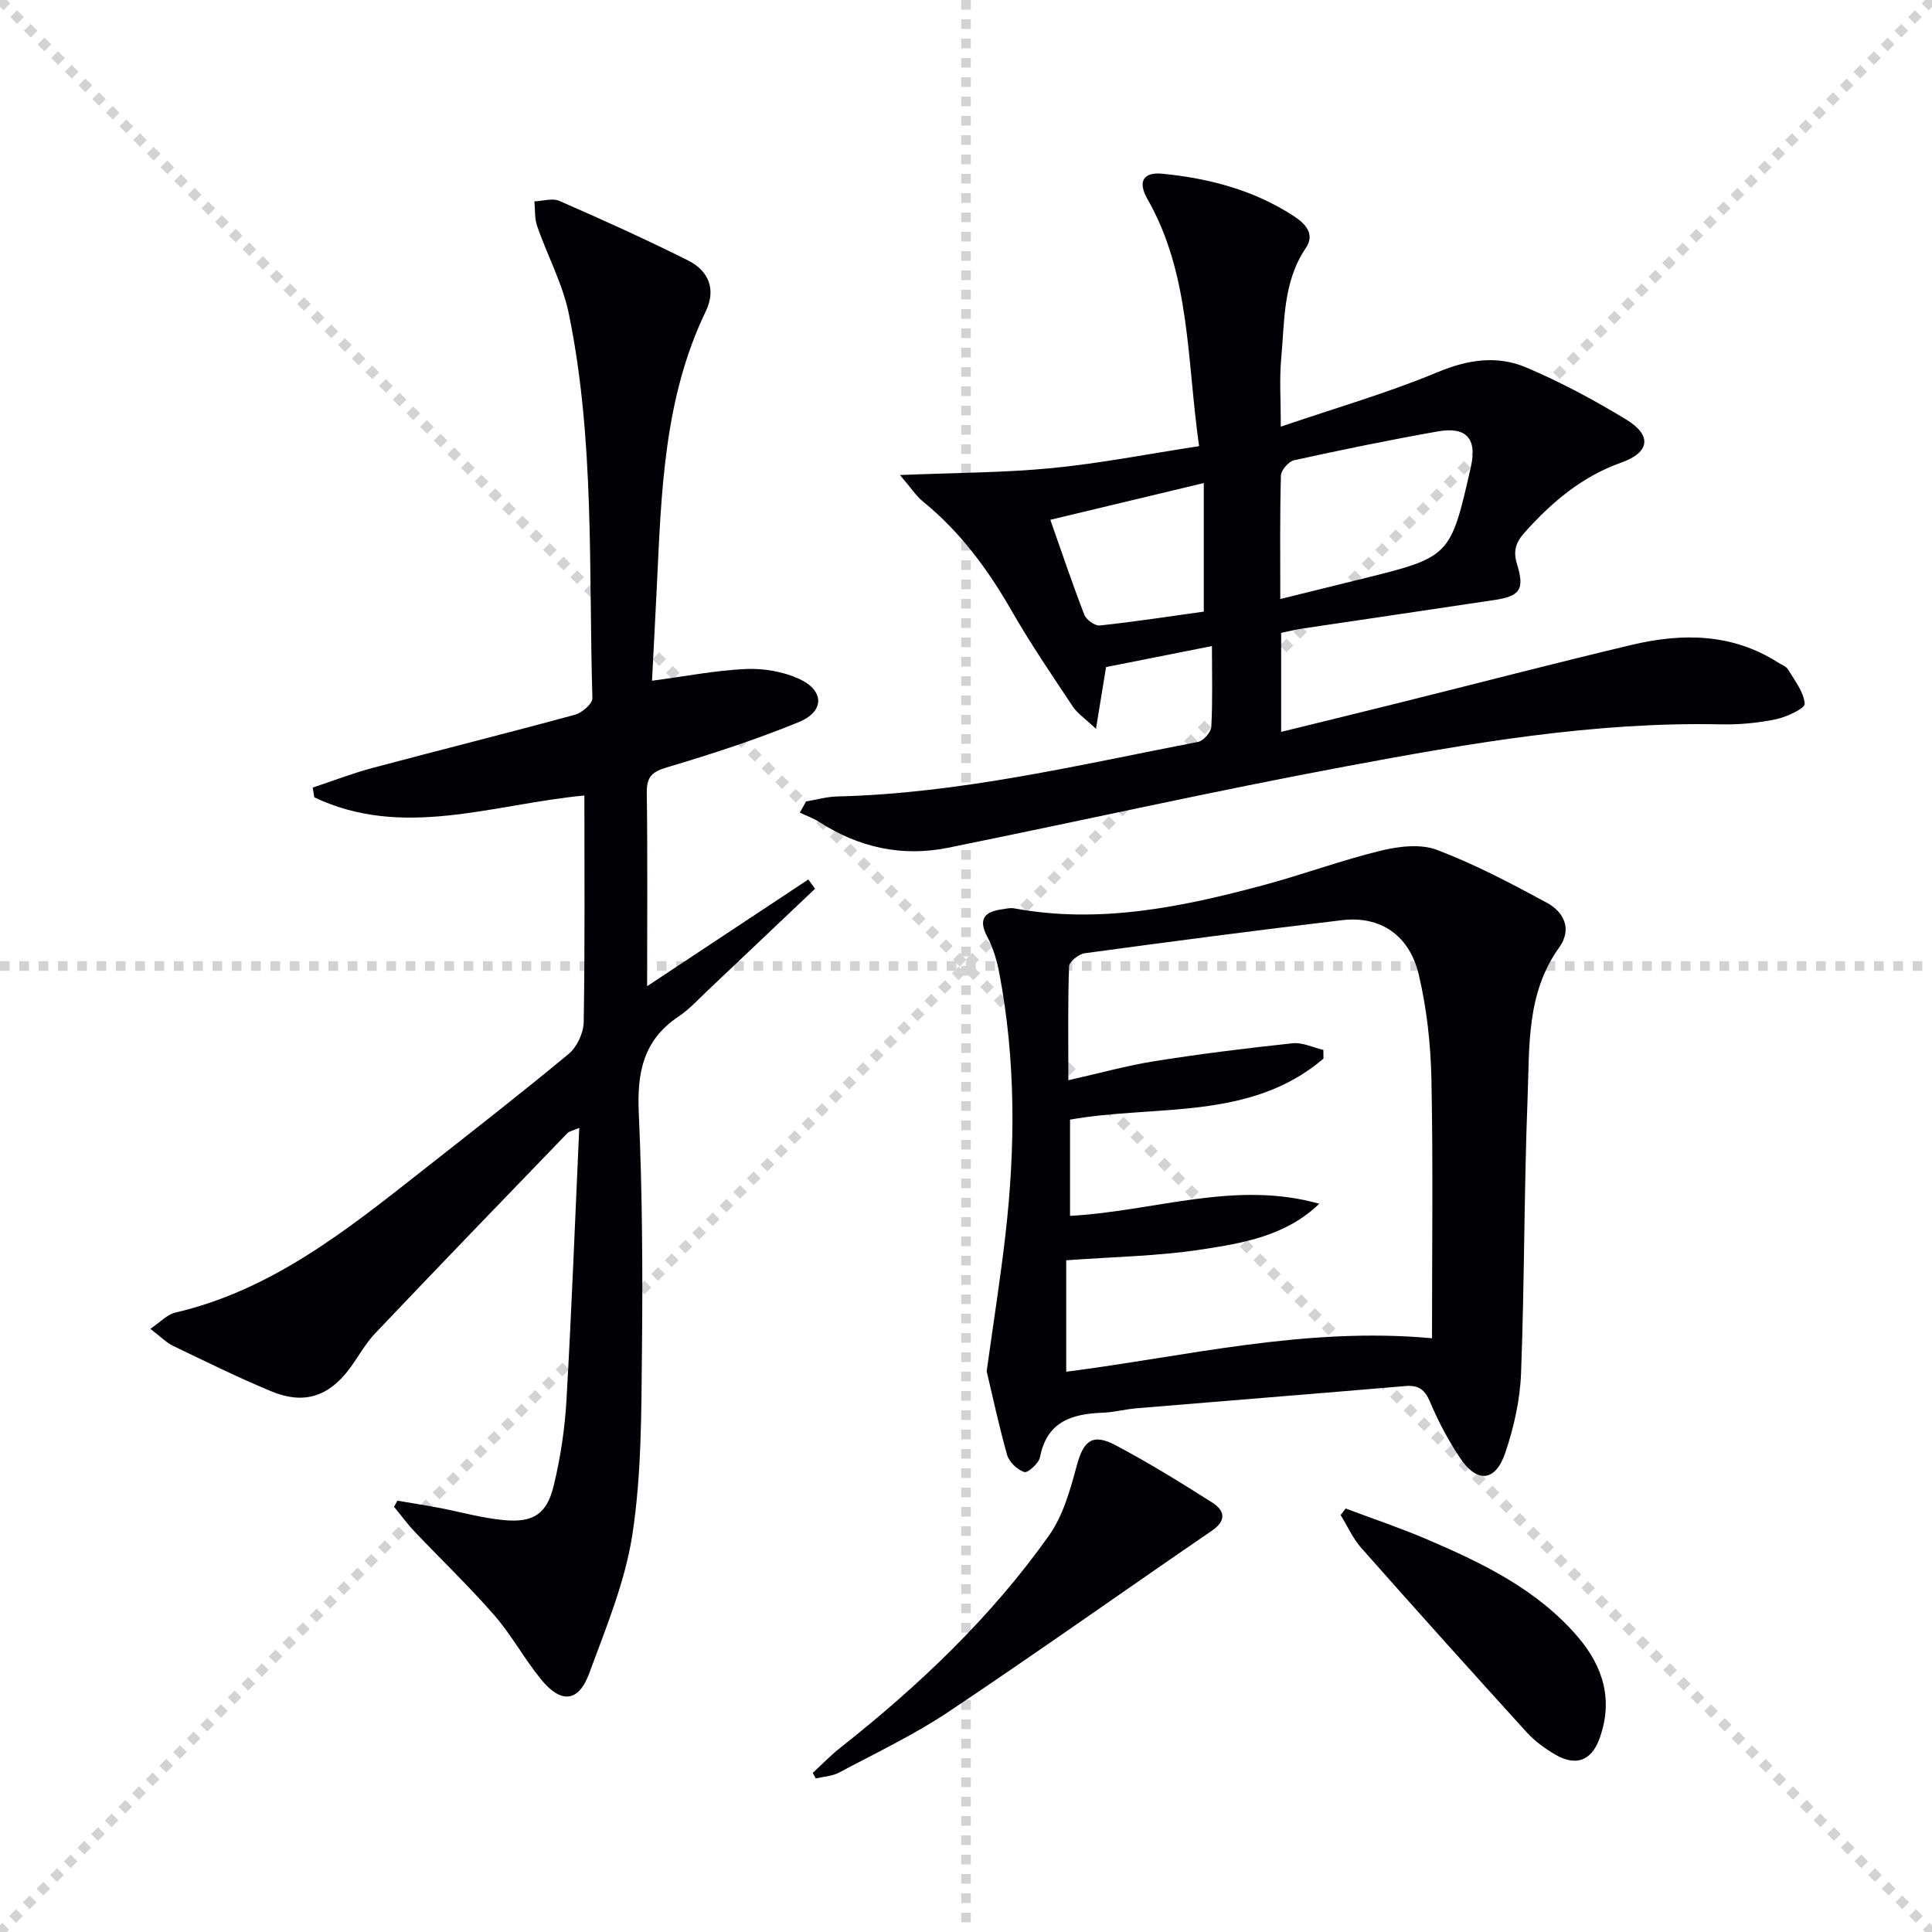<svg enable-background="new 0 0 400 400" viewBox="0 0 400 400" xmlns="http://www.w3.org/2000/svg"><g stroke="lightgray" stroke-dasharray="1,1" stroke-width="1" transform="scale(2, 2)"><line x1="0" y1="0" x2="200" y2="200"></line><line x1="200" y1="0" x2="0" y2="200"></line><line x1="100" y1="0" x2="100" y2="200"></line><line x1="0" y1="100" x2="200" y2="100"></line></g><g fill="#010106"><path d="m168.75 184c-7.33 6.95-14.66 13.92-22.01 20.86-2.06 1.94-3.99 4.09-6.32 5.65-7.24 4.84-8.54 11.58-8.17 19.83.74 16.46.83 32.96.66 49.43-.13 12.62-.08 25.39-1.96 37.81-1.5 9.87-5.48 19.42-8.97 28.89-2.2 5.98-5.82 6.3-9.96 1.23-3.46-4.24-6.1-9.17-9.69-13.29-5.24-6.01-11.03-11.54-16.52-17.34-1.52-1.6-2.82-3.4-4.23-5.11.23-.42.47-.84.7-1.26 2.82.48 5.65.92 8.46 1.45 4.56.86 9.07 2.17 13.66 2.58 6.04.54 8.82-1.28 10.24-7.14 1.4-5.77 2.3-11.75 2.64-17.69 1.07-18.58 1.77-37.18 2.65-56.38-1.19.52-2.04.65-2.5 1.13-13.3 13.77-26.6 27.55-39.78 41.43-2.04 2.15-3.47 4.86-5.26 7.26-4.32 5.81-9.47 7.51-16.19 4.73-6.9-2.86-13.62-6.18-20.36-9.42-1.44-.69-2.61-1.93-4.71-3.53 2.08-1.4 3.48-2.97 5.16-3.36 19.97-4.65 35.45-17.04 51.02-29.29 10.2-8.03 20.46-16 30.45-24.29 1.71-1.42 3.05-4.32 3.09-6.56.26-15.63.14-31.27.14-46.92-18.96 1.79-37.55 9.11-55.92.38-.11-.67-.21-1.35-.32-2.02 4.13-1.37 8.2-2.95 12.4-4.07 13.96-3.73 27.97-7.22 41.91-11.02 1.45-.4 3.62-2.28 3.59-3.42-.8-26.57.51-53.3-4.87-79.54-1.28-6.25-4.45-12.09-6.57-18.19-.55-1.58-.4-3.41-.57-5.13 1.74-.06 3.73-.72 5.16-.1 8.97 3.92 17.9 7.95 26.65 12.33 4.24 2.12 5.87 5.97 3.68 10.52-8.71 18.06-9.2 37.54-10.14 56.96-.31 6.43-.66 12.86-1 19.54 6.96-.92 13.17-2.15 19.43-2.43 3.65-.16 7.67.52 10.98 2.02 5.29 2.39 5.37 6.76.03 8.95-8.88 3.64-18.06 6.63-27.27 9.37-3.12.93-4.29 1.92-4.25 5.24.18 13.45.07 26.9.07 40.09 10.46-6.92 21.91-14.51 33.37-22.09.48.64.94 1.27 1.4 1.91z"/><path d="m166.88 165.93c2.15-.36 4.3-.98 6.45-1.03 25.38-.62 49.97-6.52 74.72-11.3 1.12-.22 2.68-2.01 2.74-3.15.29-5.29.13-10.6.13-16.69-7.73 1.53-14.93 2.96-21.92 4.35-.66 4.07-1.26 7.71-2.09 12.78-2.36-2.22-3.86-3.2-4.77-4.57-4.32-6.51-8.74-12.97-12.62-19.74-4.93-8.61-10.67-16.44-18.42-22.74-1.43-1.16-2.47-2.8-4.77-5.49 11.55-.48 21.57-.47 31.5-1.44 10.01-.98 19.92-2.93 30.43-4.54-2.57-17.98-1.77-35.53-10.7-51.17-2.04-3.57-.9-5.63 3.12-5.23 9.66.95 18.95 3.39 27.2 8.78 2.32 1.51 4.46 3.67 2.48 6.59-4.78 7.06-4.38 15.19-5.11 23.06-.38 4.11-.07 8.28-.07 13.93 11.33-3.86 22.15-6.98 32.47-11.28 6.29-2.62 12.33-3.51 18.31-.98 7.15 3.02 14.06 6.74 20.7 10.77 5.4 3.28 4.97 6.81-1.01 8.94-8.15 2.9-14.34 8.16-19.97 14.44-1.84 2.05-2.45 3.82-1.59 6.61 1.6 5.21.61 6.59-4.59 7.38-13.29 2.01-26.59 3.94-39.88 5.93-1.44.21-2.86.58-4.37.89v20.5c8.49-2.09 16.65-4.08 24.79-6.11 15.94-3.97 31.83-8.12 47.81-11.91 10.47-2.48 20.8-2.41 30.31 3.68.7.45 1.65.76 2.03 1.41 1.38 2.3 3.26 4.65 3.46 7.11.08.94-3.74 2.74-5.98 3.21-3.71.77-7.59 1.13-11.39 1.05-26.28-.56-52.01 3.91-77.64 8.7-27.54 5.14-54.89 11.29-82.36 16.85-9.54 1.93-18.47-.05-26.67-5.34-1.24-.8-2.67-1.29-4.01-1.93.43-.79.86-1.56 1.28-2.32zm98.19-41.91c6.14-1.51 11.43-2.82 16.73-4.13 18.5-4.57 18.5-4.57 22.73-23.24 1.31-5.8-.89-8.38-6.85-7.33-9.96 1.76-19.87 3.8-29.75 5.97-1.13.25-2.7 2.06-2.73 3.18-.23 8.32-.13 16.64-.13 25.55zm-15.84-24.01c-10.52 2.52-20.54 4.92-31.77 7.61 2.49 7.06 4.62 13.42 7.04 19.66.4 1.04 2.2 2.33 3.21 2.22 7.18-.77 14.32-1.87 21.52-2.87 0-8.86 0-17.39 0-26.62z"/><path d="m204.28 283.9c1.47-10.55 2.87-19.4 3.89-28.3 2.07-18.08 2.14-36.15-1.27-54.1-.49-2.58-1.26-5.23-2.48-7.53-1.98-3.74-.55-5.2 3.05-5.71.82-.12 1.69-.34 2.47-.2 17.64 3.27 34.67-.24 51.57-4.78 8.17-2.19 16.13-5.15 24.34-7.15 3.72-.91 8.24-1.46 11.63-.18 7.85 2.97 15.36 6.94 22.77 10.95 3.58 1.93 5.28 5.49 2.55 9.28-6.82 9.48-6.11 20.52-6.53 31.19-.74 18.96-.63 37.95-1.35 56.92-.21 5.55-1.48 11.22-3.27 16.5-2.05 6.07-5.91 6.33-9.46.92-2.36-3.59-4.44-7.44-6.09-11.41-1.09-2.61-2.42-3.57-5.16-3.33-18.54 1.58-37.1 3.05-55.64 4.6-2.31.19-4.6.82-6.92.91-6.38.24-11.62 1.76-13.05 9.19-.25 1.28-2.53 3.34-3.26 3.1-1.45-.47-3.14-2.07-3.56-3.55-1.74-6.16-3.07-12.45-4.23-17.32zm68.86-34.67c-6.93 6.67-15.8 8.15-24.43 9.47-8.97 1.38-18.14 1.5-27.96 2.23v23.07c24.77-3.16 49.4-9.35 75.73-6.93 0-18.42.24-36.02-.12-53.6-.15-7.24-.95-14.61-2.61-21.65-1.94-8.24-8-12.24-15.86-11.31-17.79 2.1-35.56 4.44-53.31 6.85-1.23.17-3.2 1.73-3.24 2.7-.27 7.45-.15 14.91-.15 23.59 6.45-1.45 12.14-3.04 17.93-3.96 9.46-1.5 18.97-2.68 28.49-3.69 2.06-.22 4.25.88 6.38 1.37.01.6.02 1.21.02 1.81-15.21 12.97-34.76 9.46-52.47 12.63v19.92c17.41-.93 34.2-7.45 51.6-2.5z"/><path d="m168.27 367.06c1.9-1.75 3.7-3.63 5.72-5.22 16.26-12.84 31.22-27.02 43.22-43.97 2.92-4.13 4.39-9.48 5.74-14.48 1.37-5.09 3.22-6.71 8-4.18 6.86 3.63 13.49 7.72 20.05 11.89 2.49 1.59 3.06 3.65-.07 5.8-18.21 12.47-36.21 25.26-54.56 37.52-7.14 4.77-15 8.49-22.6 12.55-1.44.77-3.24.85-4.88 1.24-.21-.39-.42-.77-.62-1.15z"/><path d="m278.61 312.32c5.65 2.13 11.38 4.05 16.92 6.42 11.49 4.93 22.72 10.34 31.11 20.12 5.38 6.27 7.42 13.28 4.46 21.25-1.66 4.47-4.88 5.61-9.08 3.17-2.13-1.24-4.23-2.76-5.88-4.57-11.51-12.66-22.95-25.39-34.29-38.21-1.76-1.99-2.88-4.54-4.29-6.83.35-.45.7-.9 1.05-1.35z"/></g></svg>